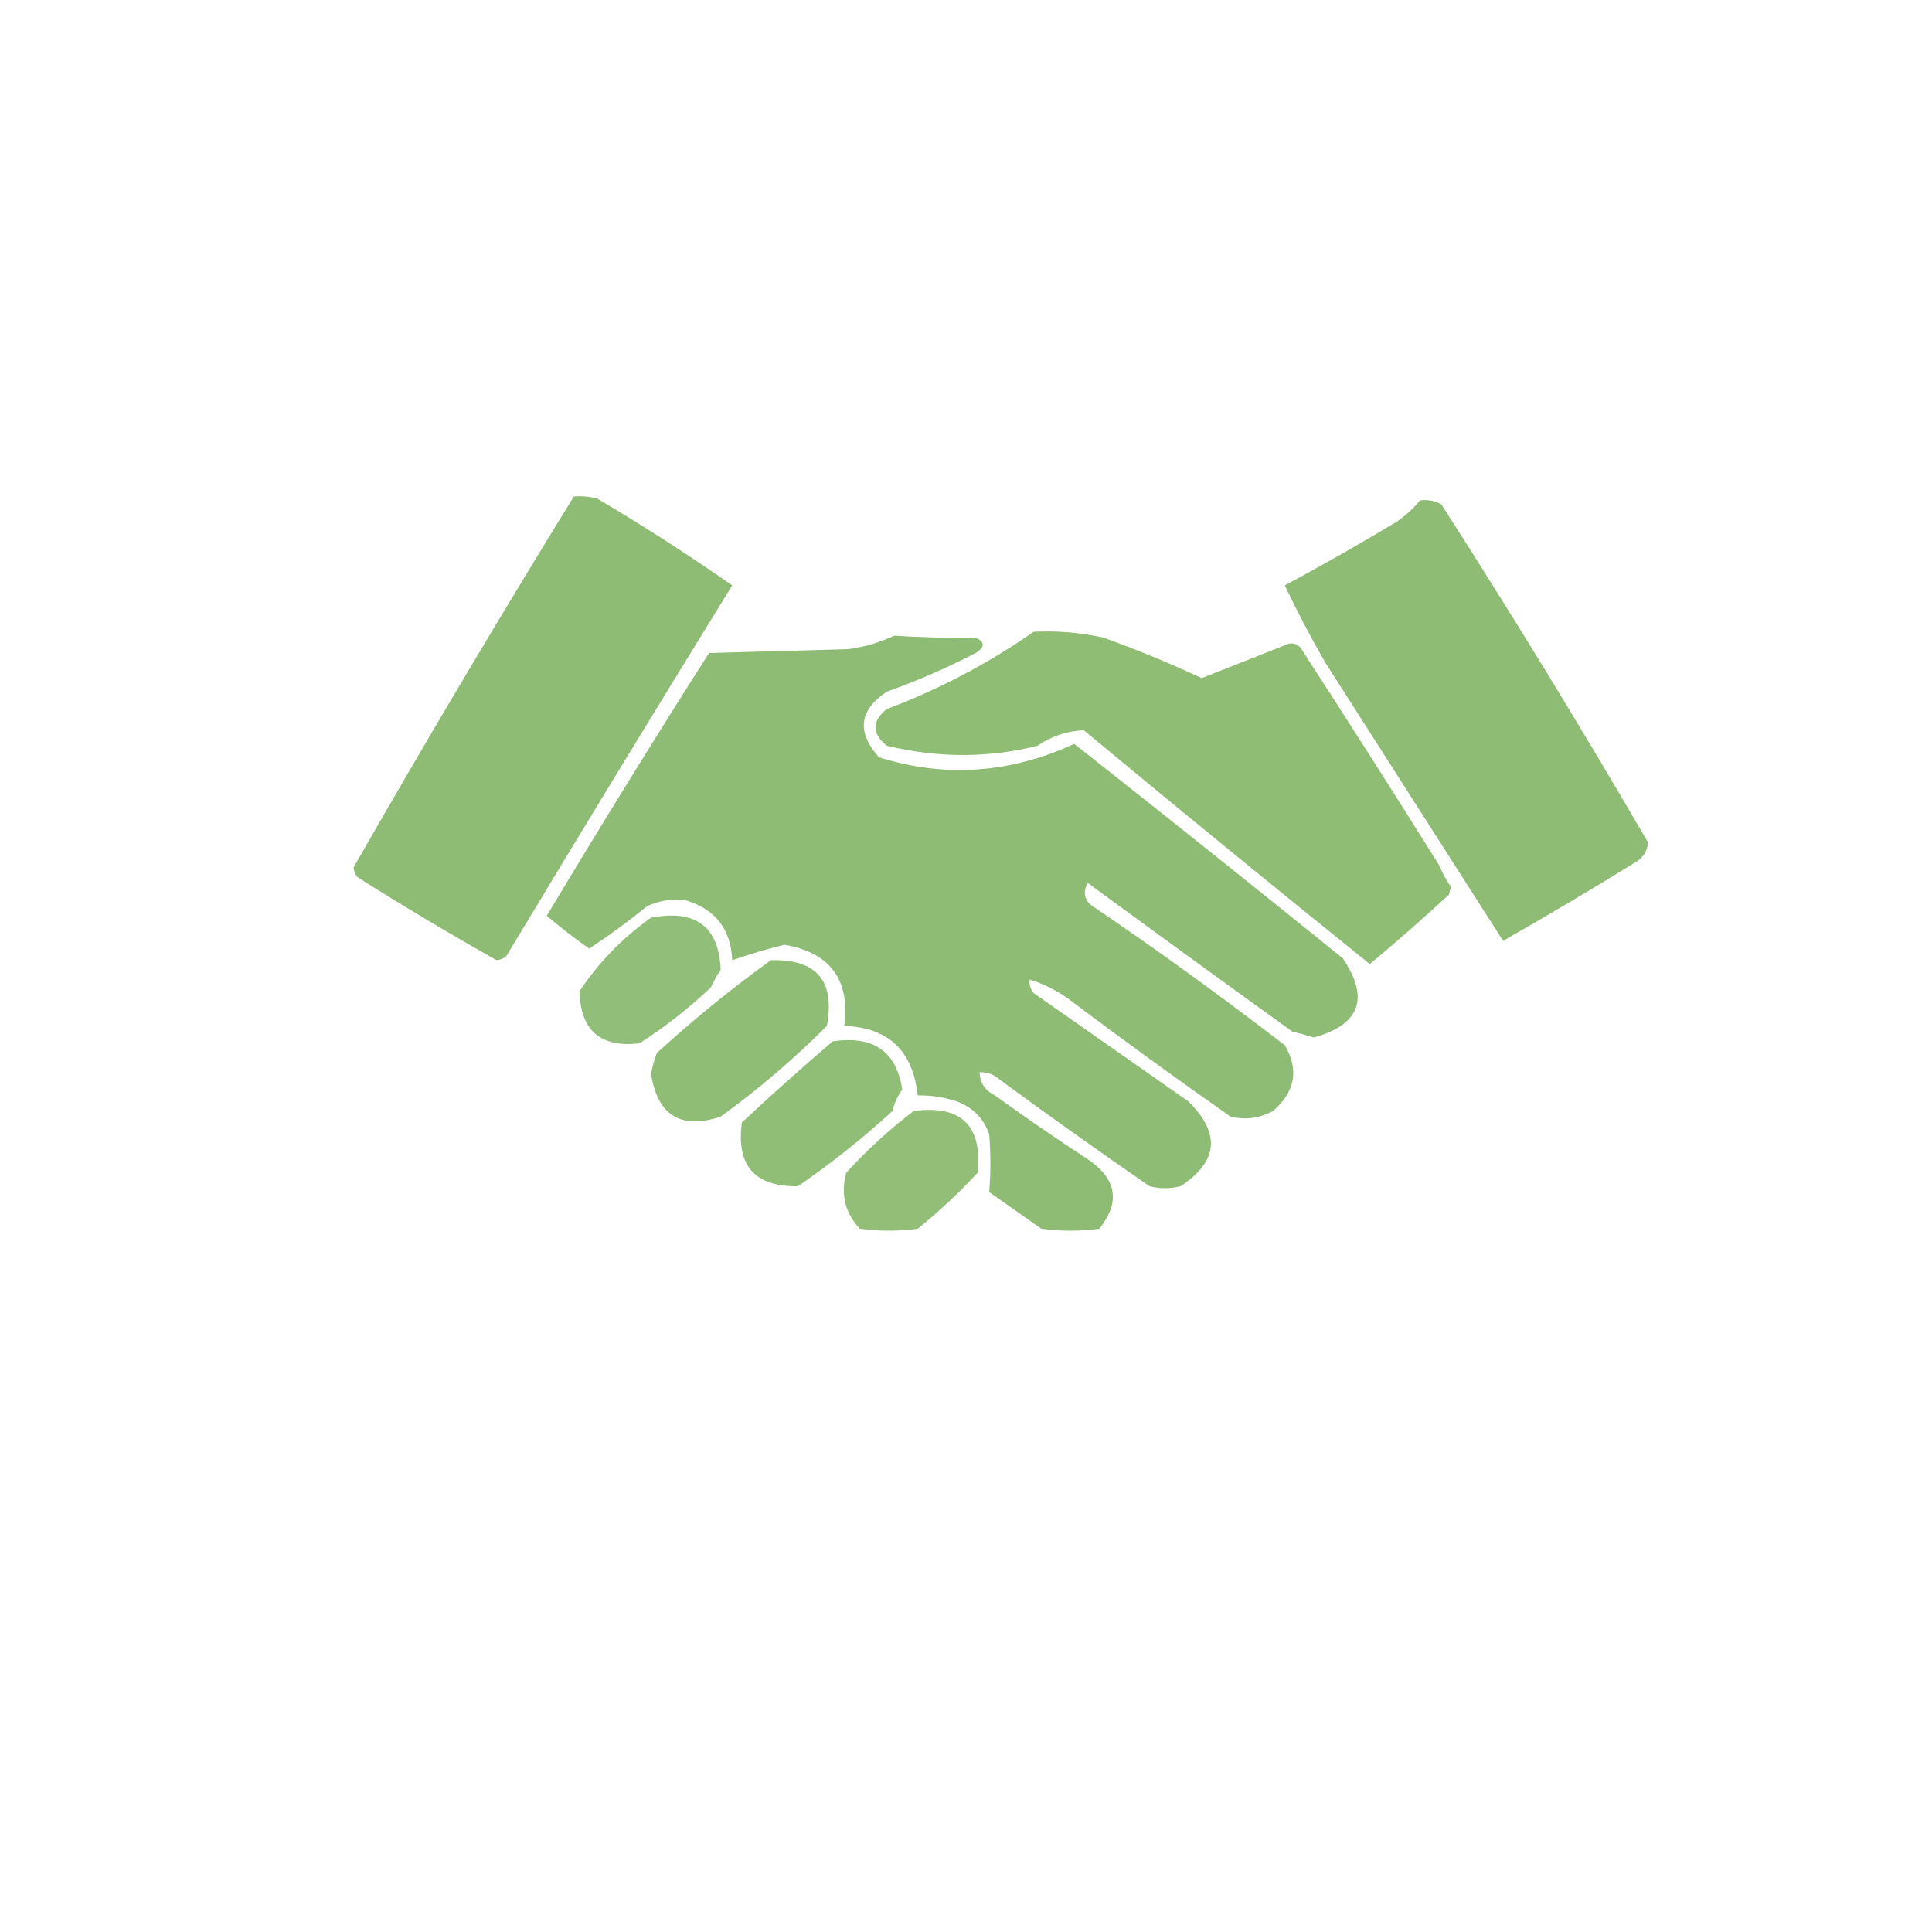 <?xml version="1.0" encoding="UTF-8"?>
<!DOCTYPE svg PUBLIC "-//W3C//DTD SVG 1.1//EN" "http://www.w3.org/Graphics/SVG/1.1/DTD/svg11.dtd">
<svg xmlns="http://www.w3.org/2000/svg" version="1.1" width="500px" height="500px" style="shape-rendering:geometricPrecision; text-rendering:geometricPrecision; image-rendering:optimizeQuality; fill-rule:evenodd; clip-rule:evenodd" xmlns:xlink="http://www.w3.org/1999/xlink">
<g><path style="opacity:0.98" fill="#8cbb71" d="M 148.5,128.5 C 150.527,128.338 152.527,128.505 154.5,129C 166.441,136.04 178.107,143.54 189.5,151.5C 169.851,183.336 150.351,215.336 131,247.5C 130.275,248.059 129.442,248.392 128.5,248.5C 115.991,241.444 103.991,234.277 92.5,227C 91.942,226.275 91.608,225.442 91.5,224.5C 110.017,192.12 129.017,160.12 148.5,128.5 Z"/></g>
<g><path style="opacity:0.979" fill="#8cbb71" d="M 367.5,129.5 C 369.467,129.261 371.301,129.594 373,130.5C 391.469,159.27 409.302,188.436 426.5,218C 426.357,220.151 425.357,221.818 423.5,223C 412.154,230.013 400.654,236.847 389,243.5C 373.671,219.503 358.338,195.503 343,171.5C 339.229,164.958 335.729,158.291 332.5,151.5C 342.194,146.299 351.861,140.799 361.5,135C 363.837,133.366 365.837,131.533 367.5,129.5 Z"/></g>
<g><path style="opacity:0.976" fill="#8cbb71" d="M 267.5,163.5 C 273.577,163.196 279.577,163.696 285.5,165C 294.285,168.153 302.785,171.653 311,175.5C 318.15,172.671 325.316,169.838 332.5,167C 333.944,166.219 335.277,166.386 336.5,167.5C 348.644,186.217 360.644,205.05 372.5,224C 373.283,225.95 374.283,227.783 375.5,229.5C 375.333,230.167 375.167,230.833 375,231.5C 368.289,237.715 361.456,243.715 354.5,249.5C 329.688,229.522 305.021,209.356 280.5,189C 276.173,189.154 272.173,190.487 268.5,193C 255.77,196.193 242.77,196.193 229.5,193C 225.587,189.786 225.587,186.62 229.5,183.5C 243.08,178.379 255.747,171.712 267.5,163.5 Z"/></g>
<g><path style="opacity:0.979" fill="#8cbb72" d="M 231.5,164.5 C 237.851,164.957 244.851,165.123 252.5,165C 254.957,166.154 254.957,167.488 252.5,169C 244.713,173.005 237.047,176.339 229.5,179C 222.312,183.81 221.645,189.476 227.5,196C 244.605,201.334 261.438,200.168 278,192.5C 301.336,210.902 324.503,229.402 347.5,248C 354.497,258.343 351.997,265.176 340,268.5C 338.189,267.922 336.355,267.422 334.5,267C 316.753,254.226 299.087,241.393 281.5,228.5C 280.06,231.228 280.726,233.395 283.5,235C 300.167,246.337 316.501,258.171 332.5,270.5C 336.218,276.818 335.218,282.484 329.5,287.5C 326.038,289.391 322.372,289.891 318.5,289C 304.323,279.078 290.323,268.911 276.5,258.5C 273.37,256.268 270.037,254.602 266.5,253.5C 266.33,254.822 266.663,255.989 267.5,257C 280.833,266.333 294.167,275.667 307.5,285C 315.964,293.275 315.297,300.608 305.5,307C 302.833,307.667 300.167,307.667 297.5,307C 284.043,297.715 270.709,288.215 257.5,278.5C 256.264,277.754 254.93,277.421 253.5,277.5C 253.618,280.25 254.951,282.25 257.5,283.5C 265.363,289.195 273.363,294.695 281.5,300C 289.026,305.098 290.026,311.098 284.5,318C 279.5,318.667 274.5,318.667 269.5,318C 265,314.833 260.5,311.667 256,308.5C 256.418,303.535 256.418,298.535 256,293.5C 254.5,289.333 251.667,286.5 247.5,285C 244.067,283.913 240.734,283.413 237.5,283.5C 236.246,271.908 229.912,265.908 218.5,265.5C 220.024,253.528 214.858,246.528 203,244.5C 198.393,245.639 193.893,246.973 189.5,248.5C 189.164,240.495 185.164,235.329 177.5,233C 174.047,232.523 170.714,233.023 167.5,234.5C 162.687,238.408 157.687,242.075 152.5,245.5C 148.691,242.858 145.024,240.025 141.5,237C 155.19,214.132 169.19,191.465 183.5,169C 195.5,168.667 207.5,168.333 219.5,168C 223.501,167.493 227.501,166.326 231.5,164.5 Z"/></g>
<g><path style="opacity:0.956" fill="#8cbb72" d="M 168.5,237.5 C 180.079,235.294 186.079,239.794 186.5,251C 185.54,252.419 184.707,253.919 184,255.5C 178.29,260.936 172.124,265.769 165.5,270C 155.349,271.18 150.182,266.68 150,256.5C 155,249 161.167,242.667 168.5,237.5 Z"/></g>
<g><path style="opacity:0.965" fill="#8dbb72" d="M 199.5,248.5 C 211.328,248.163 216.161,253.83 214,265.5C 205.422,274.083 196.255,281.916 186.5,289C 176.205,292.373 170.205,288.707 168.5,278C 168.796,276.112 169.296,274.278 170,272.5C 179.44,263.881 189.273,255.881 199.5,248.5 Z"/></g>
<g><path style="opacity:0.957" fill="#8cbb71" d="M 215.5,269.5 C 226.024,267.928 232.024,272.094 233.5,282C 232.283,283.648 231.45,285.481 231,287.5C 223.253,294.611 215.087,301.111 206.5,307C 195.321,307.151 190.487,301.651 192,290.5C 199.679,283.321 207.512,276.321 215.5,269.5 Z"/></g>
<g><path style="opacity:0.957" fill="#8dbb72" d="M 236.5,287.5 C 248.771,285.938 254.271,291.272 253,303.5C 248.255,308.651 243.088,313.485 237.5,318C 232.5,318.667 227.5,318.667 222.5,318C 218.695,313.909 217.528,309.076 219,303.5C 224.404,297.591 230.237,292.258 236.5,287.5 Z"/></g>
</svg>
